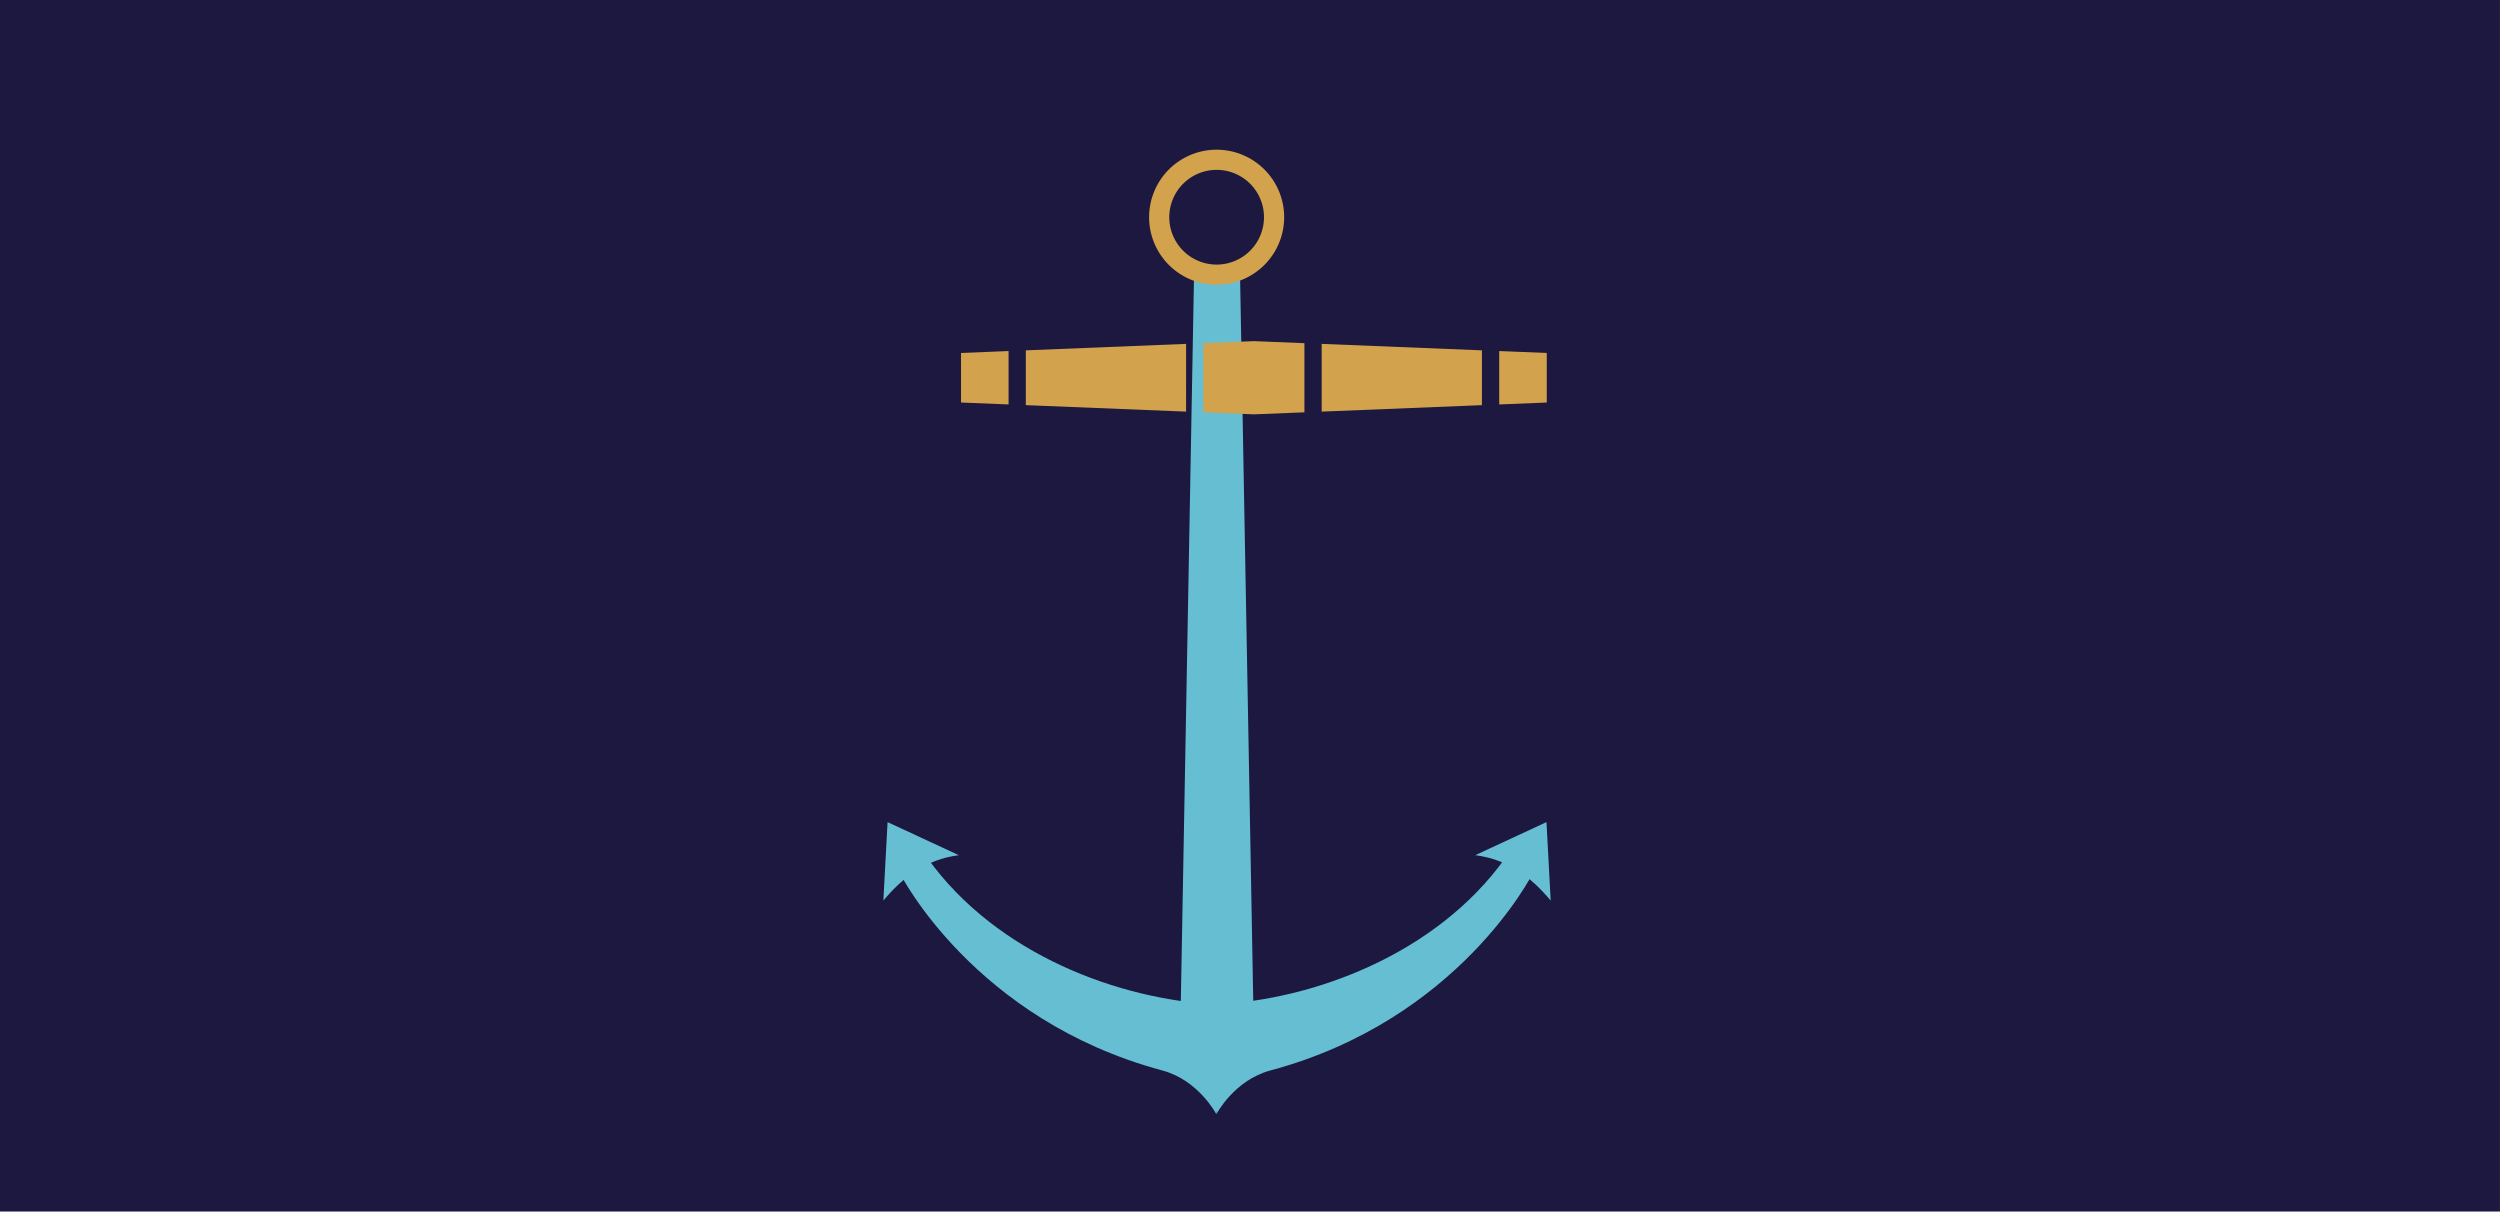 <svg width="84.667mm" height="41.031mm" version="1.1" viewBox="0 0 84.667 41.031" xmlns="http://www.w3.org/2000/svg">
 <g transform="translate(151.19 31.188)">
  <rect transform="scale(-1)" x="66.524" y="-9.843" width="84.667" height="41.031" fill="#1d183f"/>
  <g transform="matrix(.449 0 0 .449 -1307.2 944.53)">
   <path d="m2664.7-2152.6h3.461l1.058 58.185h-5.578z" fill="#65bed2"/>
   <path transform="matrix(.217 0 0 .217 371.83 -522.79)" d="m10587-7486.5-17.569 0.709v24.033l17.569 0.709 17.568-0.709v-24.033zm-23.567 0.953-55.703 2.25v19.045l55.703 2.25zm47.133 0v23.545l55.701-2.25v-19.045zm-108.83 2.492-16.531 0.668v17.225l16.531 0.668zm170.54 0v18.561l16.533-0.668v-17.225z" fill="#d3a24c"/>
   <g transform="translate(66.879 -57.082)" fill="#65bed2">
    <path d="m2577.7-2051.3c5.257 7.345 14.584 10.7 21.792 11.048v8.273s-1.331-2.556-4.069-3.289c-14.231-3.813-19.773-14.842-19.773-14.842z"/>
    <path d="m2574.7-2054 5.375 2.495c-2.509 0.322-4.237 1.688-5.692 3.423z"/>
    <path d="m2621.3-2051.3c-5.257 7.345-14.584 10.7-21.792 11.048l-0.608 2.944 0.608 5.329s1.331-2.556 4.069-3.289c14.231-3.813 19.773-14.842 19.773-14.842z"/>
    <path d="m2624.4-2054-5.375 2.495c2.509 0.322 4.237 1.688 5.692 3.423z"/>
   </g>
   <path d="m2666.4-2161.8a5.093 5.093 0 0 0-5.093 5.093 5.093 5.093 0 0 0 5.093 5.093 5.093 5.093 0 0 0 5.093-5.093 5.093 5.093 0 0 0-5.093-5.093zm0 1.521a3.572 3.572 0 0 1 3.572 3.572 3.572 3.572 0 0 1-3.572 3.572 3.572 3.572 0 0 1-3.572-3.572 3.572 3.572 0 0 1 3.572-3.572z" fill="#d3a24c"/>
  </g>
 </g>
</svg>

